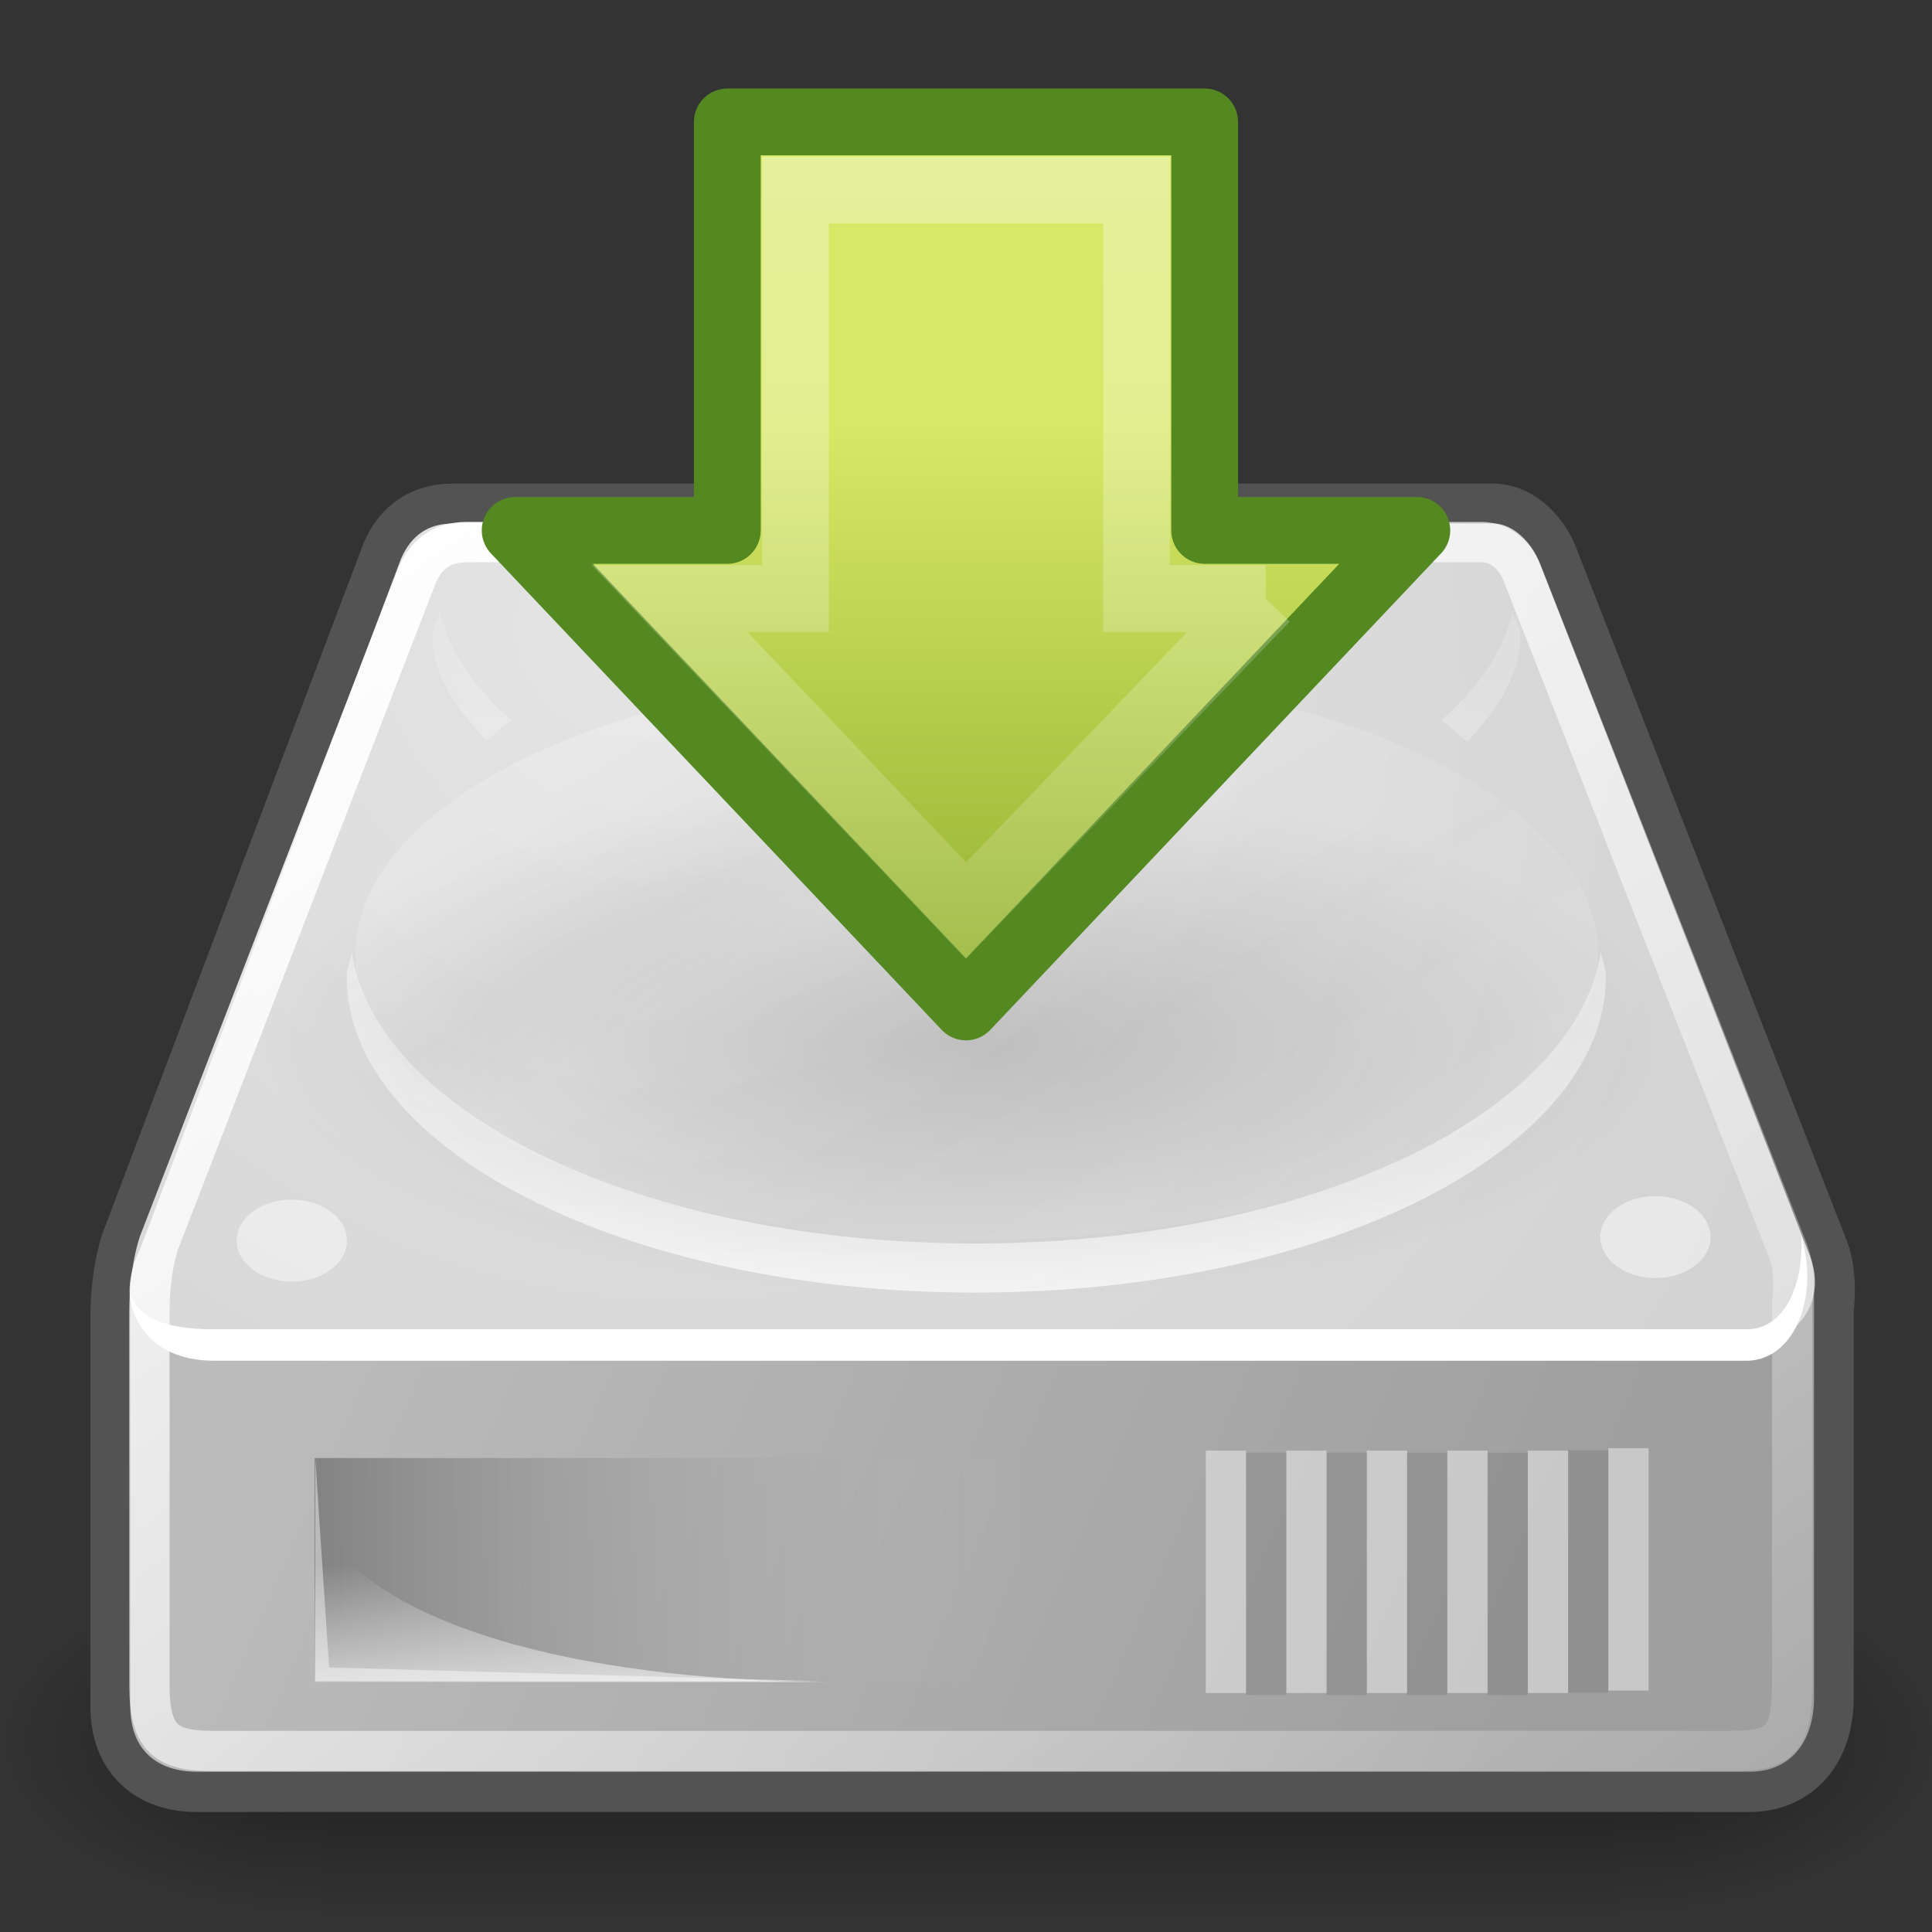 <?xml version="1.0" encoding="UTF-8" standalone="no"?>
<svg
   xmlns:dc="http://purl.org/dc/elements/1.1/"
   xmlns:cc="http://creativecommons.org/ns#"
   xmlns:rdf="http://www.w3.org/1999/02/22-rdf-syntax-ns#"
   xmlns:svg="http://www.w3.org/2000/svg"
   xmlns="http://www.w3.org/2000/svg"
   xmlns:xlink="http://www.w3.org/1999/xlink"
   xmlns:sodipodi="http://sodipodi.sourceforge.net/DTD/sodipodi-0.dtd"
   xmlns:inkscape="http://www.inkscape.org/namespaces/inkscape"
   height="26"
   width="26"
   version="1.1"
   id="svg2"
   inkscape:version="0.48.3.1 r9886"
   sodipodi:docname="save_project.svg">
  <rect width="100%" height="100%" fill="#333333" stroke="none"/>
  <sodipodi:namedview
     pagecolor="#ffffff"
     bordercolor="#666666"
     borderopacity="1"
     objecttolerance="10"
     gridtolerance="10"
     guidetolerance="10"
     inkscape:pageopacity="0"
     inkscape:pageshadow="2"
     inkscape:window-width="1301"
     inkscape:window-height="744"
     id="namedview148"
     showgrid="false"
     inkscape:zoom="4.9166667"
     inkscape:cx="-17.186441"
     inkscape:cy="24"
     inkscape:window-x="65"
     inkscape:window-y="24"
     inkscape:window-maximized="1"
     inkscape:current-layer="svg2" />
  <defs
     id="defs4">
    <radialGradient
       id="t"
       xlink:href="#a"
       gradientUnits="userSpaceOnUse"
       cy="486.65"
       cx="605.71"
       gradientTransform="matrix(-2.774,0,0,1.97,112.76,-872.89)"
       r="117.14" />
    <linearGradient
       id="a">
      <stop
         offset="0"
         id="stop8" />
      <stop
         stop-opacity="0"
         offset="1"
         id="stop10" />
    </linearGradient>
    <radialGradient
       id="s"
       xlink:href="#a"
       gradientUnits="userSpaceOnUse"
       cy="486.65"
       cx="605.71"
       gradientTransform="matrix(2.774,0,0,1.97,-1891.6,-872.89)"
       r="117.14" />
    <linearGradient
       id="ac"
       y2="609.51"
       gradientUnits="userSpaceOnUse"
       x2="302.86"
       gradientTransform="matrix(2.774,0,0,1.97,-1892.2,-872.89)"
       y1="366.65"
       x1="302.86">
      <stop
         stop-opacity="0"
         offset="0"
         id="stop14" />
      <stop
         offset=".5"
         id="stop16" />
      <stop
         stop-opacity="0"
         offset="1"
         id="stop18" />
    </linearGradient>
    <radialGradient
       id="u"
       gradientUnits="userSpaceOnUse"
       cy="36.421"
       cx="24.837"
       gradientTransform="matrix(0.612,0,0,-0.221,-2.14,22.087)"
       r="15.645">
      <stop
         offset="0"
         id="stop31" />
      <stop
         stop-opacity="0"
         offset="1"
         id="stop33" />
    </radialGradient>
    <linearGradient
       id="x"
       y2="35.281"
       gradientUnits="userSpaceOnUse"
       x2="24.688"
       gradientTransform="matrix(0.542,0,0,0.542,0.408,2.018)"
       y1="35.281"
       x1="7.062">
      <stop
         stop-color="#838383"
         offset="0"
         id="stop36" />
      <stop
         stop-color="#bbb"
         stop-opacity="0"
         offset="1"
         id="stop38" />
    </linearGradient>
    <linearGradient
       id="y"
       y2="40.944"
       gradientUnits="userSpaceOnUse"
       x2="36.183"
       gradientTransform="matrix(0.542,0,0,0.542,-0.023,2.736)"
       y1="28.481"
       x1="7.605">
      <stop
         stop-color="#bbb"
         offset="0"
         id="stop41" />
      <stop
         stop-color="#9f9f9f"
         offset="1"
         id="stop43" />
    </linearGradient>
    <linearGradient
       id="z"
       y2="33.759"
       gradientUnits="userSpaceOnUse"
       x2="12.222"
       gradientTransform="matrix(0.542,0,0,0.542,-0.023,2.736)"
       y1="37.206"
       x1="12.277">
      <stop
         stop-color="#eee"
         offset="0"
         id="stop46" />
      <stop
         stop-color="#eee"
         stop-opacity="0"
         offset="1"
         id="stop48" />
    </linearGradient>
    <radialGradient
       id="q"
       gradientUnits="userSpaceOnUse"
       cy="2.958"
       cx="15.571"
       gradientTransform="matrix(0.697,0.423,-0.385,0.634,-1.298,0.095)"
       r="20.936">
      <stop
         stop-color="#e4e4e4"
         offset="0"
         id="stop51" />
      <stop
         stop-color="#d3d3d3"
         offset="1"
         id="stop53" />
    </radialGradient>
    <linearGradient
       id="aa"
       y2="47.621"
       gradientUnits="userSpaceOnUse"
       x2="44.096"
       gradientTransform="matrix(0.542,0,0,0.542,-0.023,2.736)"
       y1="4.433"
       x1="12.378">
      <stop
         stop-color="#fff"
         offset="0"
         id="stop56" />
      <stop
         stop-color="#fff"
         stop-opacity="0"
         offset="1"
         id="stop58" />
    </linearGradient>
    <linearGradient
       id="ab"
       y2="26.357"
       gradientUnits="userSpaceOnUse"
       x2="23.688"
       gradientTransform="matrix(0.542,0,0,0.542,-0.023,2.736)"
       y1="11.319"
       x1="23.688">
      <stop
         stop-color="#fff"
         stop-opacity=".255"
         offset="0"
         id="stop61" />
      <stop
         stop-color="#fff"
         offset="1"
         id="stop63" />
    </linearGradient>
    <linearGradient
       id="w"
       y2="11.781"
       gradientUnits="userSpaceOnUse"
       x2="21.748"
       y1="31.965"
       x1="33.431"
       gradientTransform="matrix(0.562,0,0,0.575,-0.907,1.602)">
      <stop
         stop-color="#fff"
         offset="0"
         id="stop66" />
      <stop
         stop-color="#e6e6e6"
         offset=".5"
         id="stop68" />
      <stop
         stop-color="#fff"
         offset=".75"
         id="stop70" />
      <stop
         stop-color="#e1e1e1"
         offset=".842"
         id="stop72" />
      <stop
         stop-color="#fff"
         offset="1"
         id="stop74" />
    </linearGradient>
    <linearGradient
       id="linearGradient2834"
       y2="23.891"
       gradientUnits="userSpaceOnUse"
       x2="1.31"
       gradientTransform="matrix(0,-0.337,-0.335,0,20.014,15.582)"
       y1="23.891"
       x1="28.671">
      <stop
         id="stop2266"
         style="stop-color:#d7e866"
         offset="0" />
      <stop
         id="stop2268"
         style="stop-color:#8cab2a"
         offset="1" />
    </linearGradient>
    <linearGradient
       id="linearGradient2831"
       y2="33.332"
       gradientUnits="userSpaceOnUse"
       x2="57.411"
       gradientTransform="matrix(0,0.358,-0.355,0,22.381,-1.322)"
       y1="33.332"
       x1="8.527">
      <stop
         id="stop4224"
         style="stop-color:#fff"
         offset="0" />
      <stop
         id="stop4226"
         style="stop-color:#fff;stop-opacity:0"
         offset="1" />
    </linearGradient>
    <linearGradient
       y2="23.891"
       x2="1.31"
       y1="23.891"
       x1="28.671"
       gradientTransform="matrix(0,-0.308,-0.308,0,20.354,14.533)"
       gradientUnits="userSpaceOnUse"
       id="linearGradient3074"
       xlink:href="#linearGradient2834"
       inkscape:collect="always" />
  </defs>
  <g
     transform="matrix(0.013,0,0,0.01,24.618,22.576)"
     id="g86">
    <rect
       style="opacity:0.402;color:#000000;fill:url(#ac)"
       height="478.36"
       width="1339.6"
       y="-150.7"
       x="-1559.3"
       id="rect88" />
    <path
       style="opacity:0.402;color:#000000;fill:url(#s)"
       d="m -219.62,-150.68 v 478.33 c 142.87,0.9 345.4,-107.17 345.4,-239.2 0,-132.03 -159.44,-239.13 -345.4,-239.13 z"
       id="path90"
       inkscape:connector-curvature="0" />
    <path
       style="opacity:0.402;color:#000000;fill:url(#t)"
       d="m -1559.3,-150.68 v 478.33 c -142.87,0.9 -345.4,-107.17 -345.4,-239.2 0,-132.03 159.44,-239.13 345.4,-239.13 z"
       id="path92"
       inkscape:connector-curvature="0" />
  </g>
  <path
     d="m 6.091,7.05 c -0.339,0 -0.559,0.157 -0.694,0.457 -1e-6,0 -3.504,9.265 -3.504,9.265 0,0 -0.135,0.364 -0.135,0.965 v 5.227 c 0,0.586 0.356,0.88 0.897,0.88 H 23.542 c 0.533,0 0.863,-0.389 0.863,-0.999 V 17.618 c 0,0 0.057,-0.417 -0.051,-0.711 L 20.716,7.591 C 20.616,7.314 20.371,7.056 20.107,7.049 H 6.091 z"
     id="path94"
     inkscape:connector-curvature="0"
     style="fill:none;stroke:#535353;stroke-width:1.083;stroke-linecap:round;stroke-linejoin:round" />
  <path
     d="m 1.751,17.36 0.414,-0.375 20.372,0.034 1.875,0.172 v 5.654 c 0,0.61 -0.329,0.998 -0.862,0.998 H 2.653 c -0.541,0 -0.9,-0.294 -0.9,-0.88 v -5.604 z"
     id="path96"
     inkscape:connector-curvature="0"
     style="fill:url(#y);fill-rule:evenodd" />
  <path
     d="m 1.9,16.773 c -0.387,0.793 -3.34e-4,1.296 0.561,1.296 H 23.586 c 0.606,-0.013 0.999,-0.548 0.774,-1.161 L 20.722,7.586 C 20.623,7.309 20.367,7.051 20.103,7.045 H 6.097 c -0.339,0 -0.561,0.164 -0.696,0.464 l -3.502,9.265 z"
     id="path98"
     inkscape:connector-curvature="0"
     style="fill:url(#q);fill-rule:evenodd" />
  <rect
     style="color:#000000;fill:url(#x);fill-rule:evenodd"
     height="3.013"
     width="9.547"
     y="19.622"
     x="4.234"
     id="rect100" />
  <path
     d="m 4.234,22.636 v -2.173 c 0.994,1.722 4.494,2.173 7.008,2.173 H 4.234 z"
     id="path102"
     inkscape:connector-curvature="0"
     style="opacity:0.811;fill:url(#z);fill-rule:evenodd" />
  <path
     d="m 24.242,16.619 c 0.034,0.677 -0.224,1.254 -0.716,1.27 0,0 -20.648,-1e-6 -20.648,0 -0.698,0 -1.012,-0.176 -1.129,-0.47 0.05,0.512 0.447,0.893 1.129,0.893 0,-1e-6 20.648,0 20.648,0 0.583,-0.018 0.949,-0.771 0.732,-1.622 l -0.016,-0.071 z"
     id="path104"
     inkscape:connector-curvature="0"
     style="fill:#ffffff;fill-rule:evenodd" />
  <path
     style="opacity:0.691;color:#000000;fill:url(#ab);fill-rule:evenodd"
     d="m 5.919,8.237 c -0.025,0.109 -0.102,0.21 -0.102,0.322 0,0.514 0.32,0.969 0.728,1.405 0.13,-0.083 0.198,-0.192 0.339,-0.271 -0.509,-0.442 -0.841,-0.93 -0.965,-1.456 z m 14.439,0 c -0.124,0.525 -0.456,1.014 -0.965,1.456 0.148,0.083 0.219,0.199 0.355,0.288 0.41,-0.437 0.711,-0.906 0.711,-1.422 0,-0.112 -0.077,-0.213 -0.102,-0.322 z m 1.185,4.57 c -0.332,2.188 -3.953,3.927 -8.413,3.927 -4.448,0 -8.049,-1.729 -8.396,-3.91 -0.018,0.107 -0.068,0.212 -0.068,0.322 0,2.339 3.786,4.249 8.464,4.249 4.678,0 8.48,-1.91 8.48,-4.249 0,-0.115 -0.048,-0.226 -0.068,-0.339 z"
     id="path106"
     inkscape:connector-curvature="0" />
  <path
     style="color:#000000;fill:#ffffff;fill-opacity:0.458;fill-rule:evenodd"
     d="m 4.669,16.696 a 0.742,0.551 0 0 1 -1.484,0 0.742,0.551 0 1 1 1.484,0 z"
     id="path108"
     inkscape:connector-curvature="0" />
  <path
     style="color:#000000;fill:#ffffff;fill-opacity:0.458;fill-rule:evenodd"
     d="m 23.02,16.648 a 0.742,0.551 0 0 1 -1.484,0 0.742,0.551 0 1 1 1.484,0 z"
     id="path110"
     inkscape:connector-curvature="0" />
  <path
     d="m 6.284,7.295 c -0.326,0 -0.538,0.151 -0.668,0.44 -1e-6,0 -3.475,8.987 -3.475,8.987 0,0 -0.13,0.35 -0.13,0.929 v 5.032 c 0,0.734 0.241,0.881 0.864,0.881 H 23.288 c 0.717,0 0.831,-0.171 0.831,-0.995 v -5.032 c 0,0 0.055,-0.402 -0.049,-0.684 L 20.499,7.749 C 20.403,7.482 20.201,7.301 19.947,7.295 H 6.284 z"
     id="path112"
     inkscape:connector-curvature="0"
     style="fill:none;stroke:url(#aa);stroke-width:0.542;stroke-linecap:round;stroke-linejoin:round" />
  <path
     d="m 21.915,19.76 v 2.72"
     id="path114"
     inkscape:connector-curvature="0"
     style="fill:none;stroke:#ffffff;stroke-width:0.542px;stroke-linecap:square;stroke-opacity:0.424" />
  <path
     d="m 20.832,19.793 v 2.72"
     id="path116"
     inkscape:connector-curvature="0"
     style="fill:none;stroke:#ffffff;stroke-width:0.542px;stroke-linecap:square;stroke-opacity:0.424" />
  <path
     d="m 19.748,19.793 v 2.72"
     id="path118"
     inkscape:connector-curvature="0"
     style="fill:none;stroke:#ffffff;stroke-width:0.542px;stroke-linecap:square;stroke-opacity:0.424" />
  <path
     d="m 18.665,19.793 v 2.72"
     id="path120"
     inkscape:connector-curvature="0"
     style="fill:none;stroke:#ffffff;stroke-width:0.542px;stroke-linecap:square;stroke-opacity:0.424" />
  <path
     d="m 17.582,19.793 v 2.72"
     id="path122"
     inkscape:connector-curvature="0"
     style="fill:none;stroke:#ffffff;stroke-width:0.542px;stroke-linecap:square;stroke-opacity:0.424" />
  <path
     d="m 16.498,19.793 v 2.72"
     id="path124"
     inkscape:connector-curvature="0"
     style="fill:none;stroke:#ffffff;stroke-width:0.542px;stroke-linecap:square;stroke-opacity:0.424" />
  <path
     d="M 21.373,19.787 V 22.507"
     id="path126"
     inkscape:connector-curvature="0"
     style="opacity:0.097;fill:none;stroke:#000000;stroke-width:0.542px;stroke-linecap:square" />
  <path
     d="M 20.29,19.82 V 22.54"
     id="path128"
     inkscape:connector-curvature="0"
     style="opacity:0.097;fill:none;stroke:#000000;stroke-width:0.542px;stroke-linecap:square" />
  <path
     d="M 19.207,19.82 V 22.54"
     id="path130"
     inkscape:connector-curvature="0"
     style="opacity:0.097;fill:none;stroke:#000000;stroke-width:0.542px;stroke-linecap:square" />
  <path
     d="M 18.123,19.82 V 22.54"
     id="path132"
     inkscape:connector-curvature="0"
     style="opacity:0.097;fill:none;stroke:#000000;stroke-width:0.542px;stroke-linecap:square" />
  <path
     d="M 17.04,19.82 V 22.54"
     id="path134"
     inkscape:connector-curvature="0"
     style="opacity:0.097;fill:none;stroke:#000000;stroke-width:0.542px;stroke-linecap:square" />
  <path
     d="m 4.243,19.629 v 2.996 H 11.048 L 4.429,22.44 4.243,19.629 z"
     id="path136"
     inkscape:connector-curvature="0"
     style="opacity:0.44;fill:#ffffff;fill-rule:evenodd" />
  <path
     style="opacity:0.206;color:#000000;fill:url(#w);fill-rule:evenodd"
     d="m 21.508,12.841 a 8.362,3.842 0 0 1 -16.724,0 8.362,3.842 0 1 1 16.724,0 z"
     id="path138"
     inkscape:connector-curvature="0" />
  <path
     style="opacity:0.141;color:#000000;fill:url(#u);fill-rule:evenodd"
     d="m 22.643,14.044 a 9.578,3.455 0 1 0 -19.155,0 9.578,3.455 0 1 0 19.155,0 z"
     id="path140"
     inkscape:connector-curvature="0" />
  <path
     id="path4348"
     style="fill:url(#linearGradient3074);stroke:#548820;stroke-width:0.899;stroke-linecap:round;stroke-linejoin:round"
     d="M 19.067,7.138 13,13.551 6.933,7.138 H 9.788 V 1.641 h 6.424 v 5.497 h 2.855 z"
     inkscape:connector-curvature="0" />
  <path
     id="path4360"
     style="opacity:0.354;fill:none;stroke:url(#linearGradient2831);stroke-width:0.899"
     d="M 17.032,8.054 13,12.255 9.01,8.054 h 1.696 v -5.497 h 4.588 v 5.497 h 1.739 z"
     inkscape:connector-curvature="0" />
</svg>
